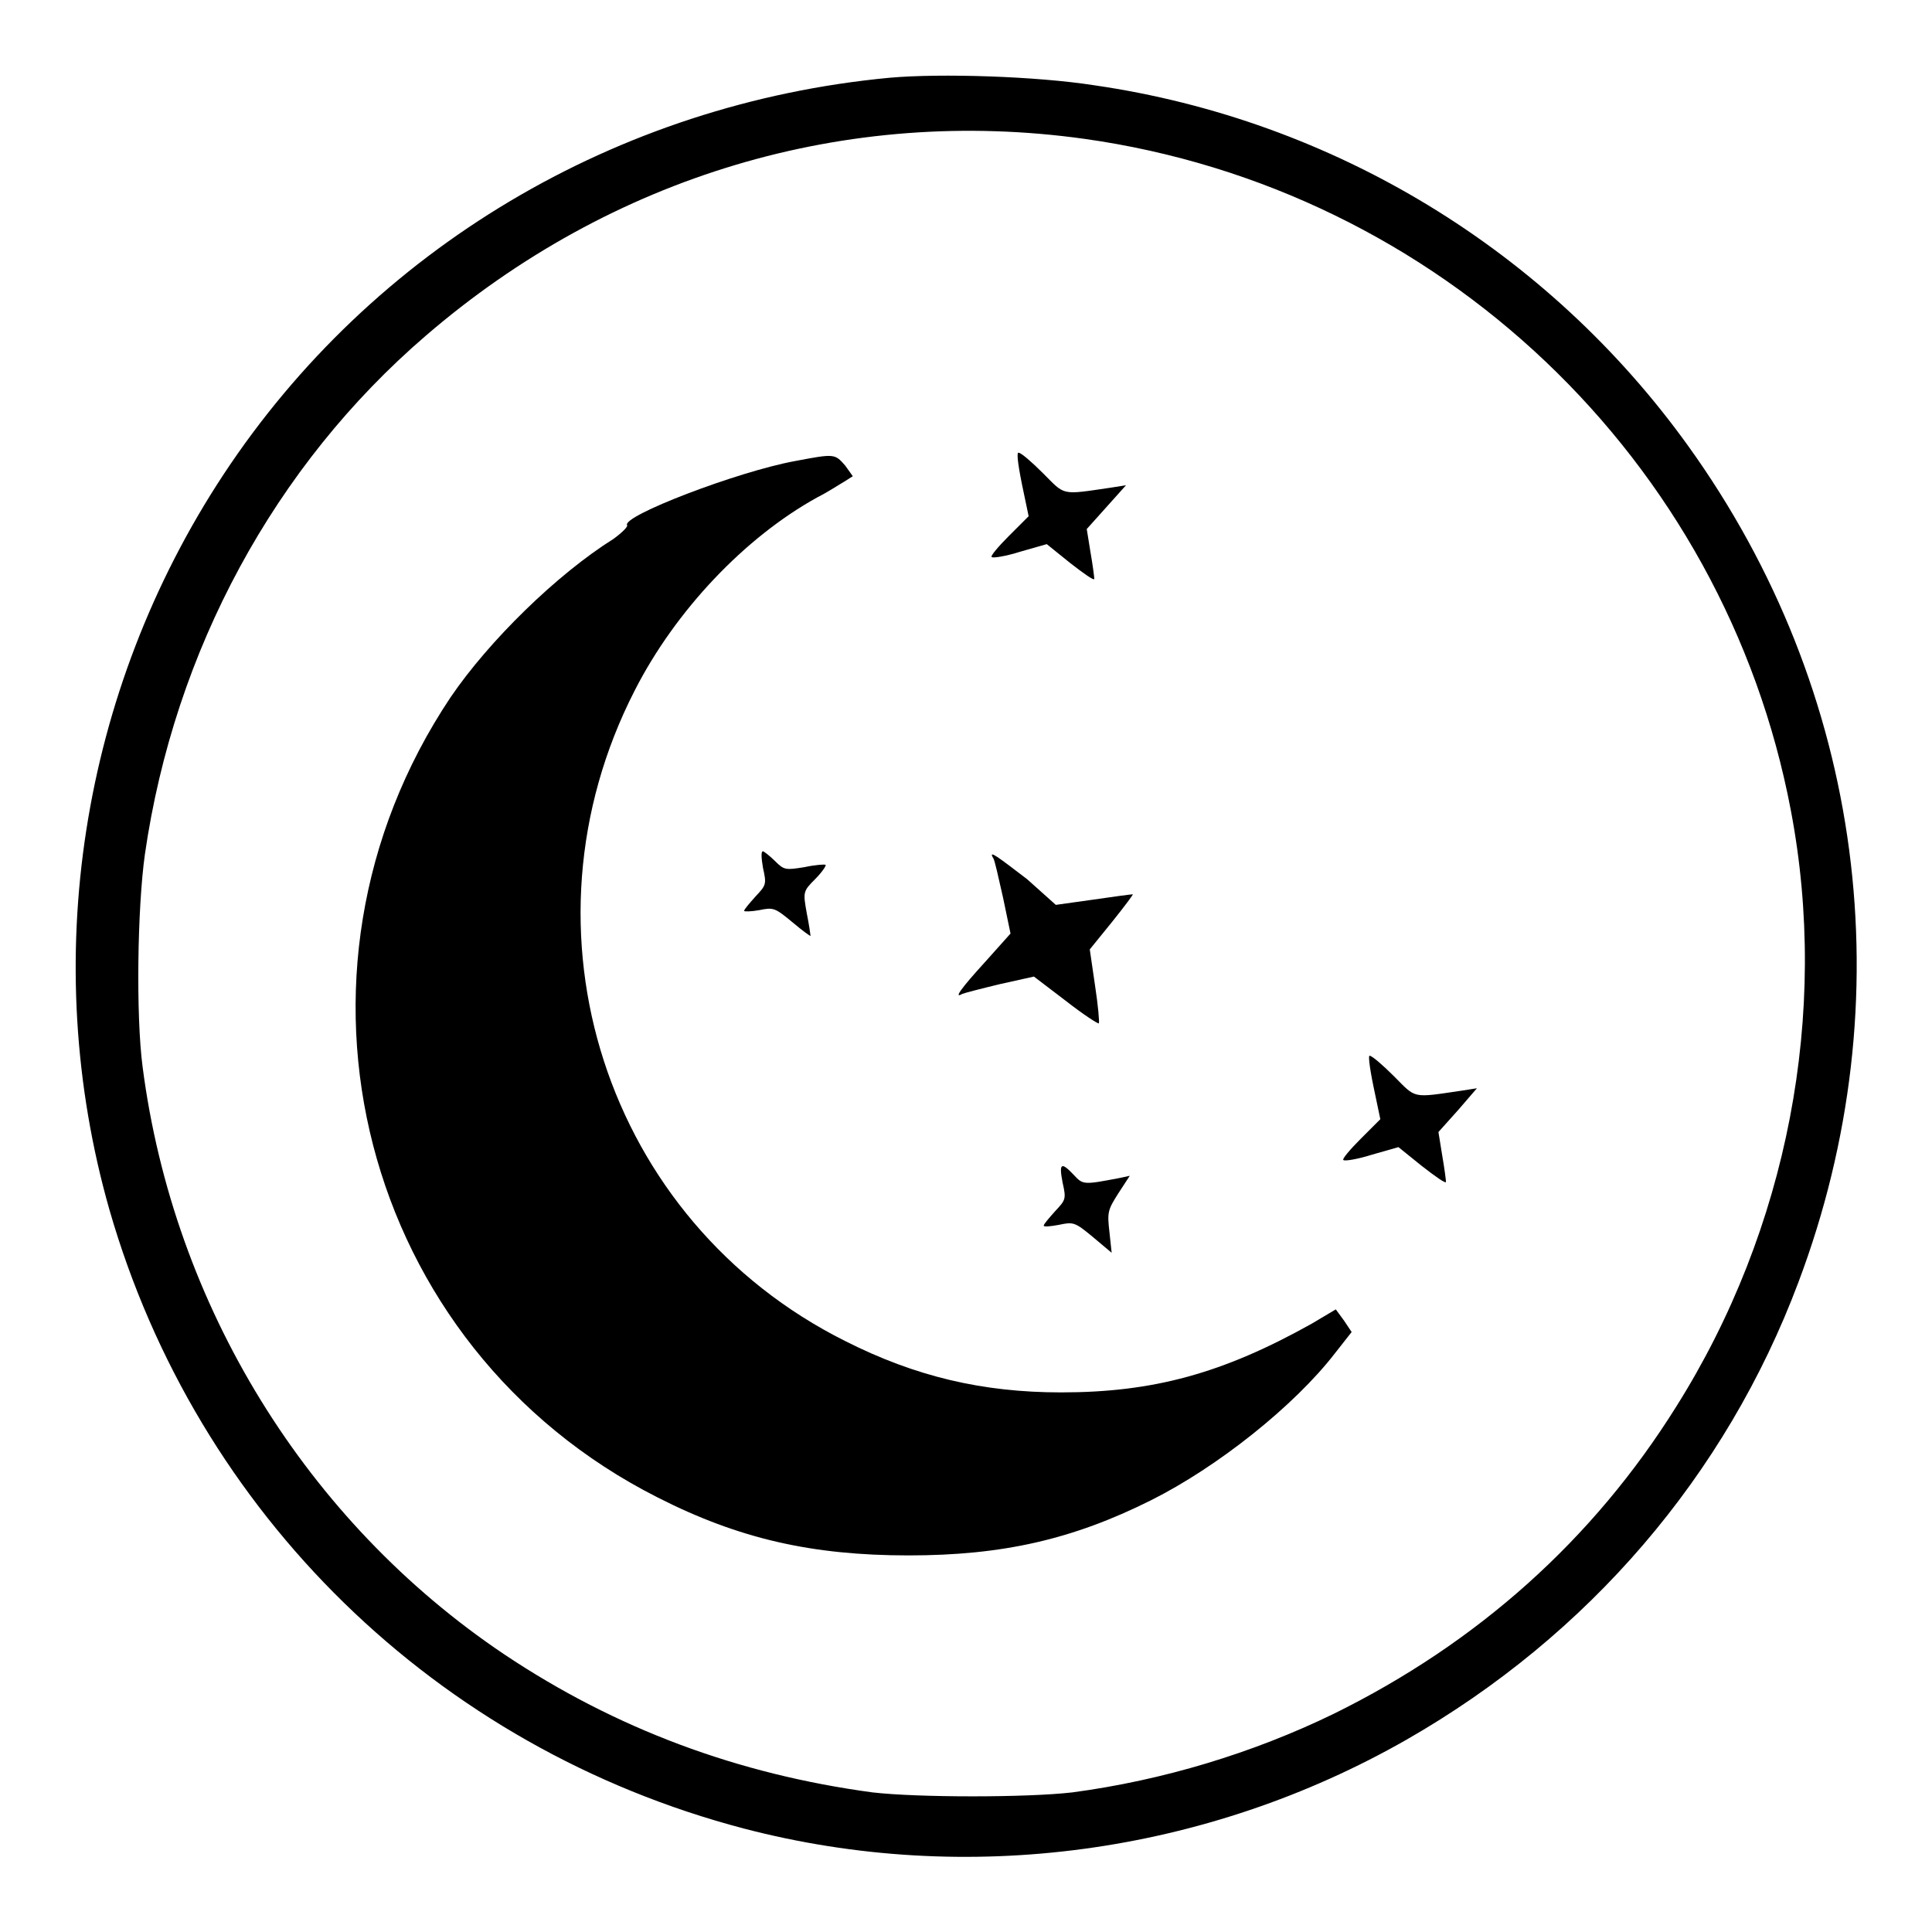 <?xml version="1.0" encoding="utf-8"?>
<!-- Svg Vector Icons : http://www.onlinewebfonts.com/icon -->
<!DOCTYPE svg PUBLIC "-//W3C//DTD SVG 1.1//EN" "http://www.w3.org/Graphics/SVG/1.1/DTD/svg11.dtd">
<svg version="1.1" xmlns="http://www.w3.org/2000/svg" xmlns:xlink="http://www.w3.org/1999/xlink" x="0px" y="0px" viewBox="0 0 256 256" enable-background="new 0 0 256 256" xml:space="preserve">
<g><g><g><path fill="#000000" d="M117.9,10.3C81.7,13.7,49.3,33,29.6,62.9c-18.9,28.7-24.5,64.4-15.1,97.4c11.6,40.3,43.3,71.3,84.1,82c29.5,7.7,61.2,3.4,87.8-11.8c24.1-13.8,42.3-35,51.9-60.6c14.1-37.4,8.7-78.4-14.6-110.8c-18.6-25.9-47-43.2-78.7-47.8C137.3,10.1,124.7,9.7,117.9,10.3z M143.7,18.4c47,6.6,84.8,42.5,93.6,89c5.1,26.8-0.4,55.5-15.2,79c-11,17.6-26.3,31.3-45.4,40.7c-10.7,5.2-22.6,8.8-34.6,10.4c-6,0.7-20.5,0.7-26.5,0c-17.8-2.4-34-8.4-48.8-18.3c-26.2-17.6-43.8-46.2-47.9-77.8c-0.9-6.8-0.7-21.1,0.3-28.2c3.9-27,17.2-51.5,37.2-68.7C81,23.3,112.2,14,143.7,18.4z"/><path fill="#000000" d="M135.4,64.1l0.9,4.3l-2.6,2.6c-1.4,1.4-2.5,2.7-2.3,2.8c0.1,0.2,1.9-0.1,3.8-0.7l3.5-1l3.1,2.5c1.8,1.4,3.2,2.4,3.2,2.1c0-0.2-0.2-1.8-0.5-3.5l-0.5-3.1l2.6-2.9l2.6-2.9l-1.9,0.3c-6.8,1-6.1,1.1-9.1-1.9c-1.5-1.5-2.9-2.7-3.2-2.7C134.7,59.8,134.8,61.1,135.4,64.1z"/><path fill="#000000" d="M105.3,61.1c-7.6,1.4-23,7.3-22.2,8.5c0.1,0.2-0.7,1-1.8,1.8c-7.5,4.7-16.5,13.5-21.6,21c-24.6,36.8-11.9,86.1,27.4,106c10.8,5.5,20.5,7.7,33.3,7.7c12.4,0,21.7-2.1,32.1-7.3c8.8-4.4,19-12.5,24.4-19.5l2.2-2.8l-1-1.5l-1.1-1.5l-3.2,1.9c-11.8,6.6-21,9.1-33.2,9.1c-10.4,0-19.3-2.1-28.6-6.8c-31.8-15.9-44.2-54.4-27.9-86.2c5.4-10.6,14.6-20.3,24.2-25.6c1.4-0.7,2.9-1.7,3.6-2.1l1.1-0.7l-1-1.4C110.6,60.1,110.6,60.1,105.3,61.1z"/><path fill="#000000" d="M101.1,115c0.5,2.2,0.4,2.3-1,3.8c-0.8,0.9-1.5,1.7-1.5,1.9c0,0.1,0.9,0.1,2-0.1c1.9-0.4,2.1-0.3,4.4,1.6c1.3,1.1,2.4,1.9,2.4,1.8c0-0.1-0.2-1.5-0.5-3c-0.5-2.8-0.5-2.9,1.1-4.5c0.9-0.9,1.5-1.8,1.4-1.9c-0.1-0.1-1.4,0-2.8,0.3c-2.5,0.4-2.7,0.4-3.9-0.8c-0.7-0.7-1.5-1.3-1.6-1.3C100.8,112.8,100.9,113.8,101.1,115z"/><path fill="#000000" d="M131.6,113.7c0.2,0.2,0.7,2.6,1.3,5.2l1,4.8l-3.4,3.8c-3.1,3.4-4.2,4.9-3,4.2c0.2-0.1,2.5-0.7,5-1.3l4.5-1l4.2,3.2c2.3,1.8,4.3,3.1,4.4,3c0.1-0.1-0.1-2.4-0.5-5l-0.7-4.8l3-3.7c1.6-2,2.8-3.6,2.7-3.6c-0.2,0-2.5,0.3-5.2,0.7l-5,0.7l-3.8-3.4C132.3,113.6,130.9,112.5,131.6,113.7z"/><path fill="#000000" d="M182,144l0.9,4.3l-2.6,2.6c-1.4,1.4-2.5,2.7-2.3,2.8c0.1,0.2,1.9-0.1,3.8-0.7l3.5-1l3.1,2.5c1.8,1.4,3.2,2.4,3.2,2.1c0-0.2-0.2-1.8-0.5-3.5l-0.5-3.1l2.6-2.9l2.5-2.9l-1.9,0.3c-6.8,1-6.1,1.1-9.1-1.9c-1.5-1.5-2.9-2.7-3.2-2.7C181.3,139.7,181.4,141.1,182,144z"/><path fill="#000000" d="M140.8,156.7c0.5,2.2,0.4,2.3-1,3.8c-0.8,0.9-1.5,1.7-1.5,1.9s0.9,0.1,2-0.1c1.9-0.4,2.1-0.4,4.5,1.6l2.5,2.1l-0.3-2.8c-0.3-2.6-0.2-2.9,1.2-5.1l1.5-2.3l-1.4,0.3c-4.7,0.9-4.8,0.9-6-0.4C140.6,153.9,140.3,154.1,140.8,156.7z"/></g></g></g>
</svg>